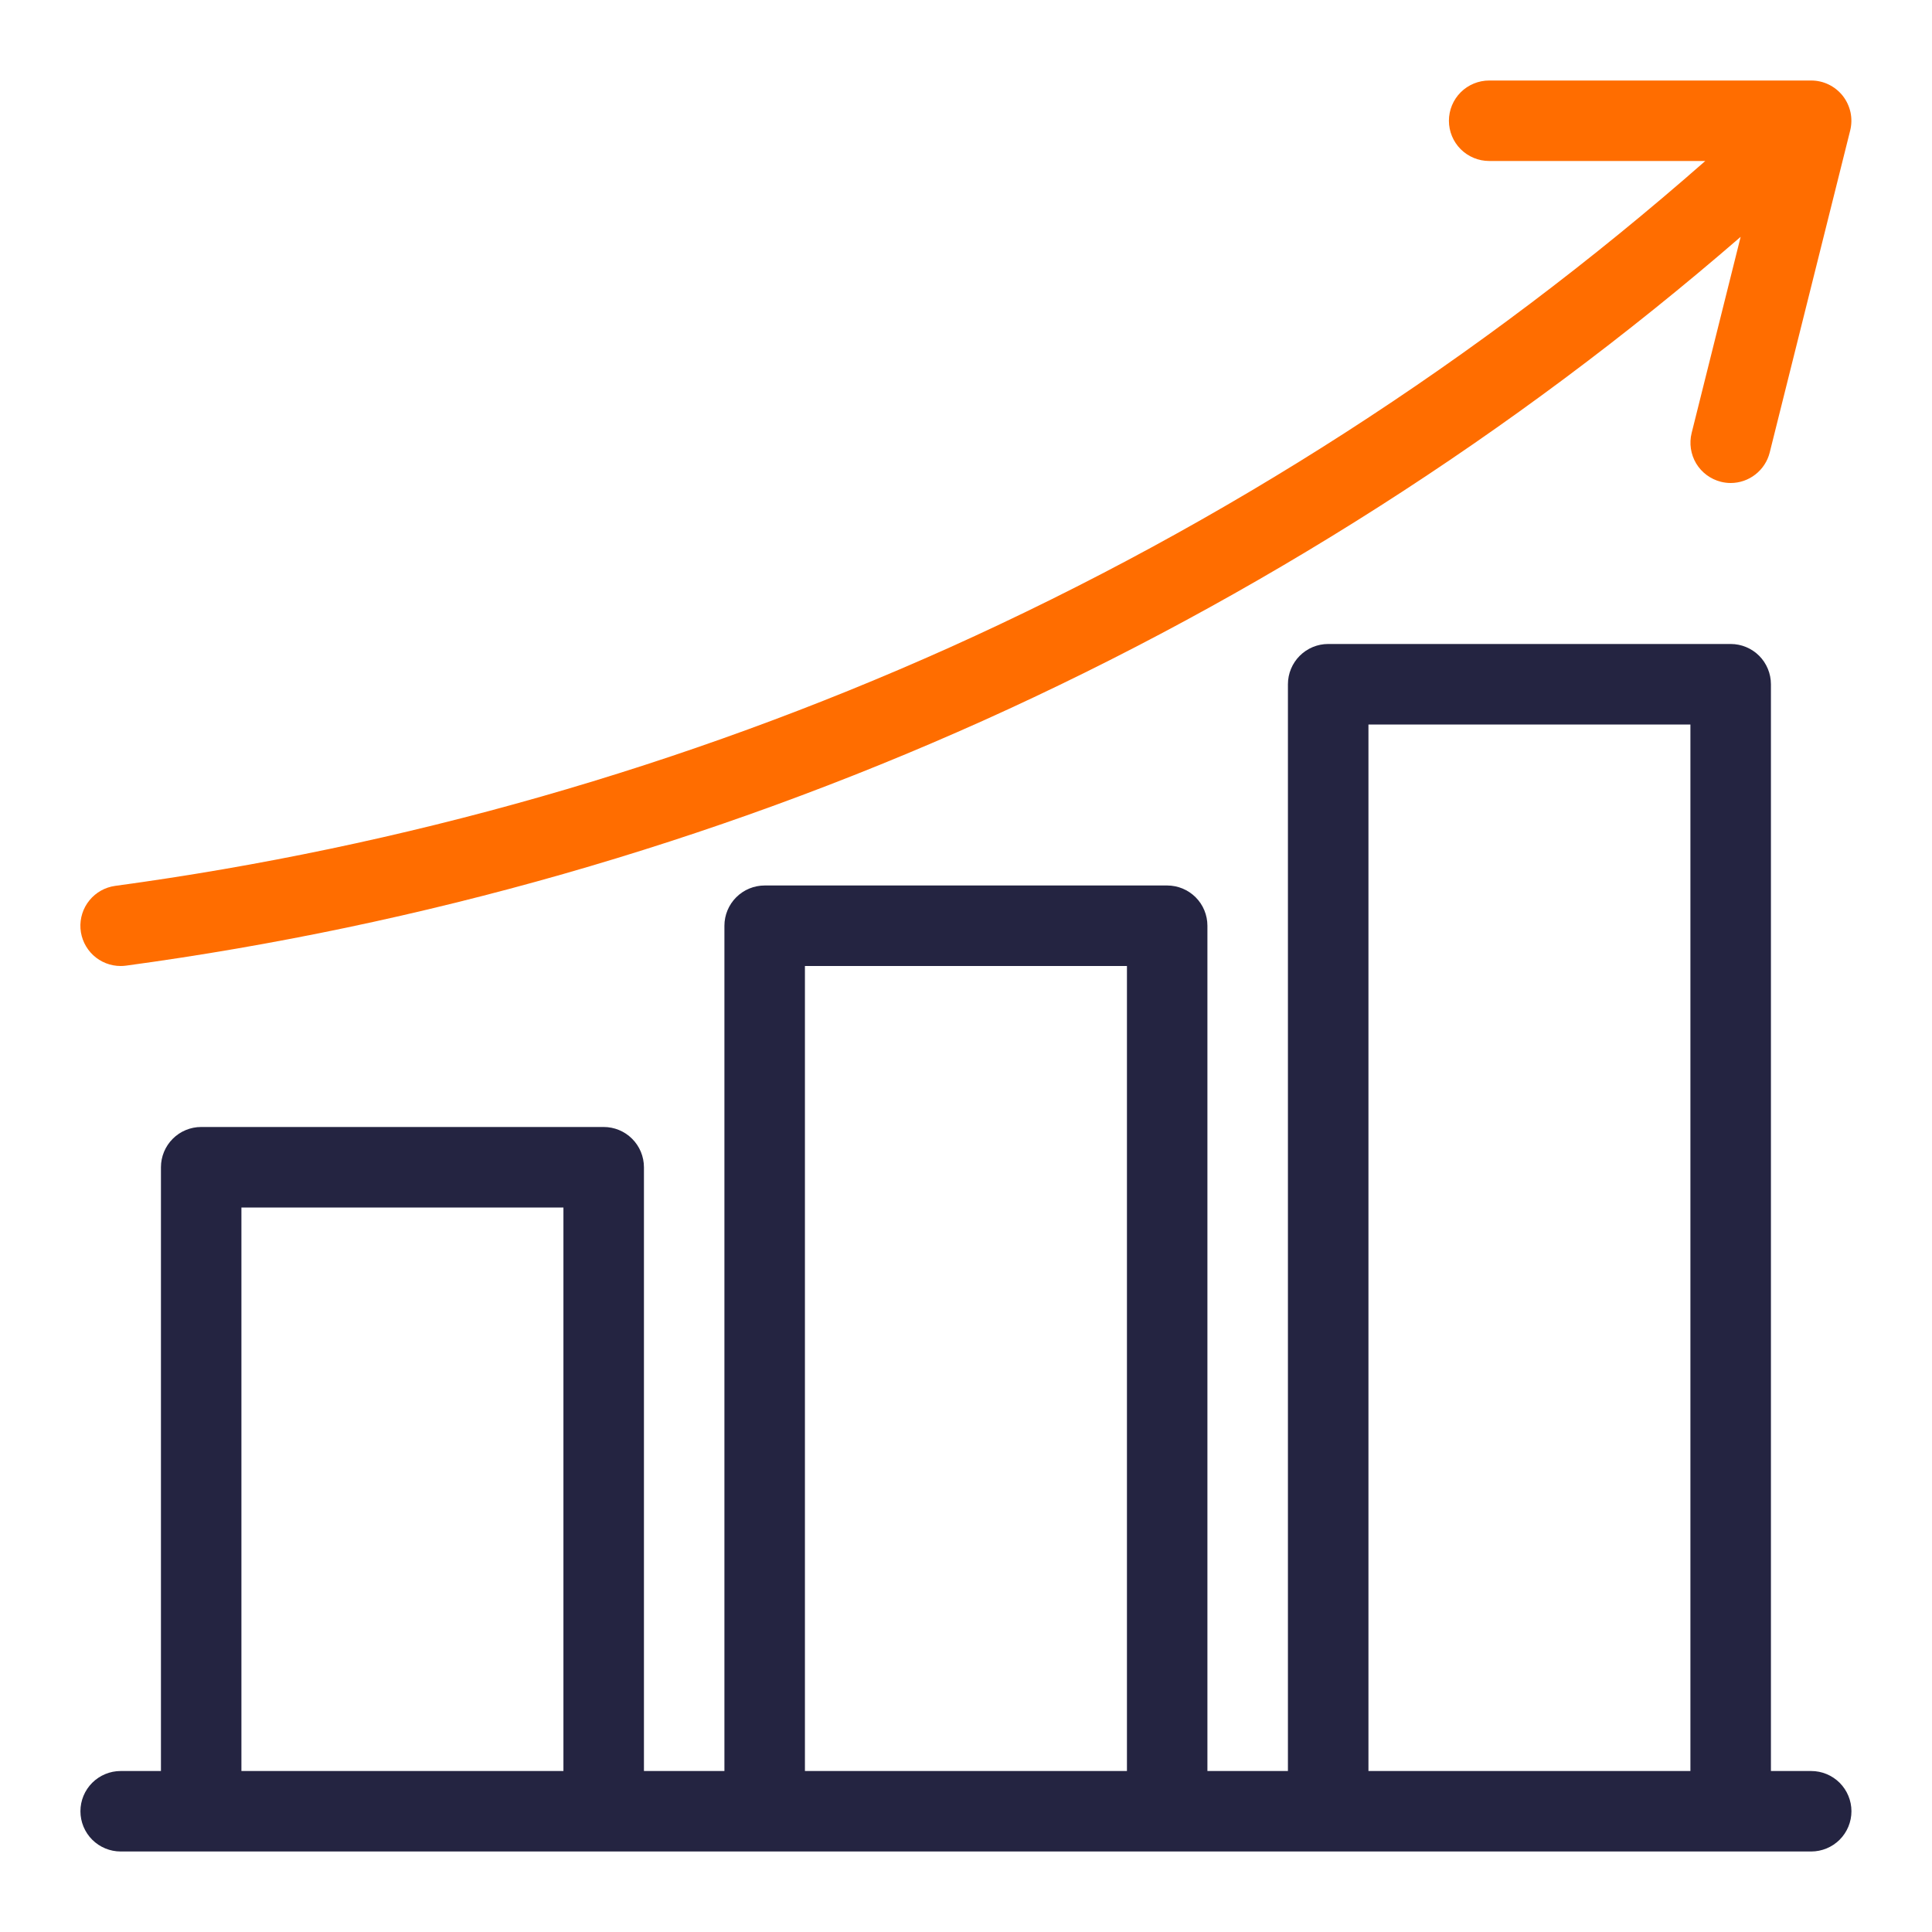 <svg width="46" height="46" viewBox="0 0 46 46" fill="none" xmlns="http://www.w3.org/2000/svg">
<path fill-rule="evenodd" clip-rule="evenodd" d="M42.165 42.167H43.123C43.378 42.167 43.621 42.268 43.801 42.447C43.981 42.627 44.082 42.871 44.082 43.125C44.082 43.379 43.981 43.623 43.801 43.803C43.621 43.982 43.378 44.083 43.123 44.083H2.873C2.619 44.083 2.376 43.982 2.196 43.803C2.016 43.623 1.915 43.379 1.915 43.125C1.915 42.871 2.016 42.627 2.196 42.447C2.376 42.268 2.619 42.167 2.873 42.167H3.832V27.792C3.832 27.538 3.933 27.294 4.113 27.114C4.292 26.934 4.536 26.833 4.79 26.833H14.373C14.628 26.833 14.871 26.934 15.051 27.114C15.231 27.294 15.332 27.538 15.332 27.792V42.167H17.248V22.042C17.248 21.788 17.349 21.544 17.529 21.364C17.709 21.184 17.953 21.083 18.207 21.083H27.79C28.044 21.083 28.288 21.184 28.468 21.364C28.648 21.544 28.748 21.788 28.748 22.042V42.167H30.665V16.292C30.665 16.038 30.766 15.794 30.946 15.614C31.126 15.434 31.369 15.333 31.623 15.333H41.207C41.461 15.333 41.705 15.434 41.885 15.614C42.064 15.794 42.165 16.038 42.165 16.292V42.167ZM40.248 17.25H32.582V42.167H40.248V17.25ZM26.832 23H19.165V42.167H26.832V23ZM13.415 28.75H5.748V42.167H13.415V28.75Z" fill="#242441"/>
<path d="M2.873 23C2.917 23 2.961 22.997 3.004 22.991C10.044 22.036 16.91 20.074 23.391 17.166C29.937 14.221 36.019 10.338 41.444 5.639L40.277 10.31C40.216 10.556 40.255 10.817 40.385 11.035C40.516 11.252 40.728 11.409 40.974 11.471C41.05 11.49 41.128 11.5 41.207 11.5C41.42 11.5 41.628 11.428 41.796 11.296C41.964 11.165 42.084 10.981 42.136 10.774L44.052 3.107C44.087 2.966 44.09 2.818 44.06 2.676C44.029 2.534 43.967 2.4 43.878 2.285C43.788 2.171 43.674 2.078 43.543 2.014C43.413 1.95 43.269 1.917 43.123 1.917H35.457C35.203 1.917 34.959 2.018 34.779 2.197C34.599 2.377 34.498 2.621 34.498 2.875C34.498 3.129 34.599 3.373 34.779 3.553C34.959 3.732 35.203 3.833 35.457 3.833H40.602C35.213 8.569 29.148 12.473 22.606 15.418C16.291 18.251 9.602 20.162 2.744 21.092C2.503 21.125 2.284 21.247 2.13 21.436C1.976 21.624 1.9 21.864 1.916 22.107C1.933 22.349 2.041 22.576 2.218 22.742C2.396 22.908 2.63 23 2.873 23Z" fill="#FF6D00"/>
</svg>

